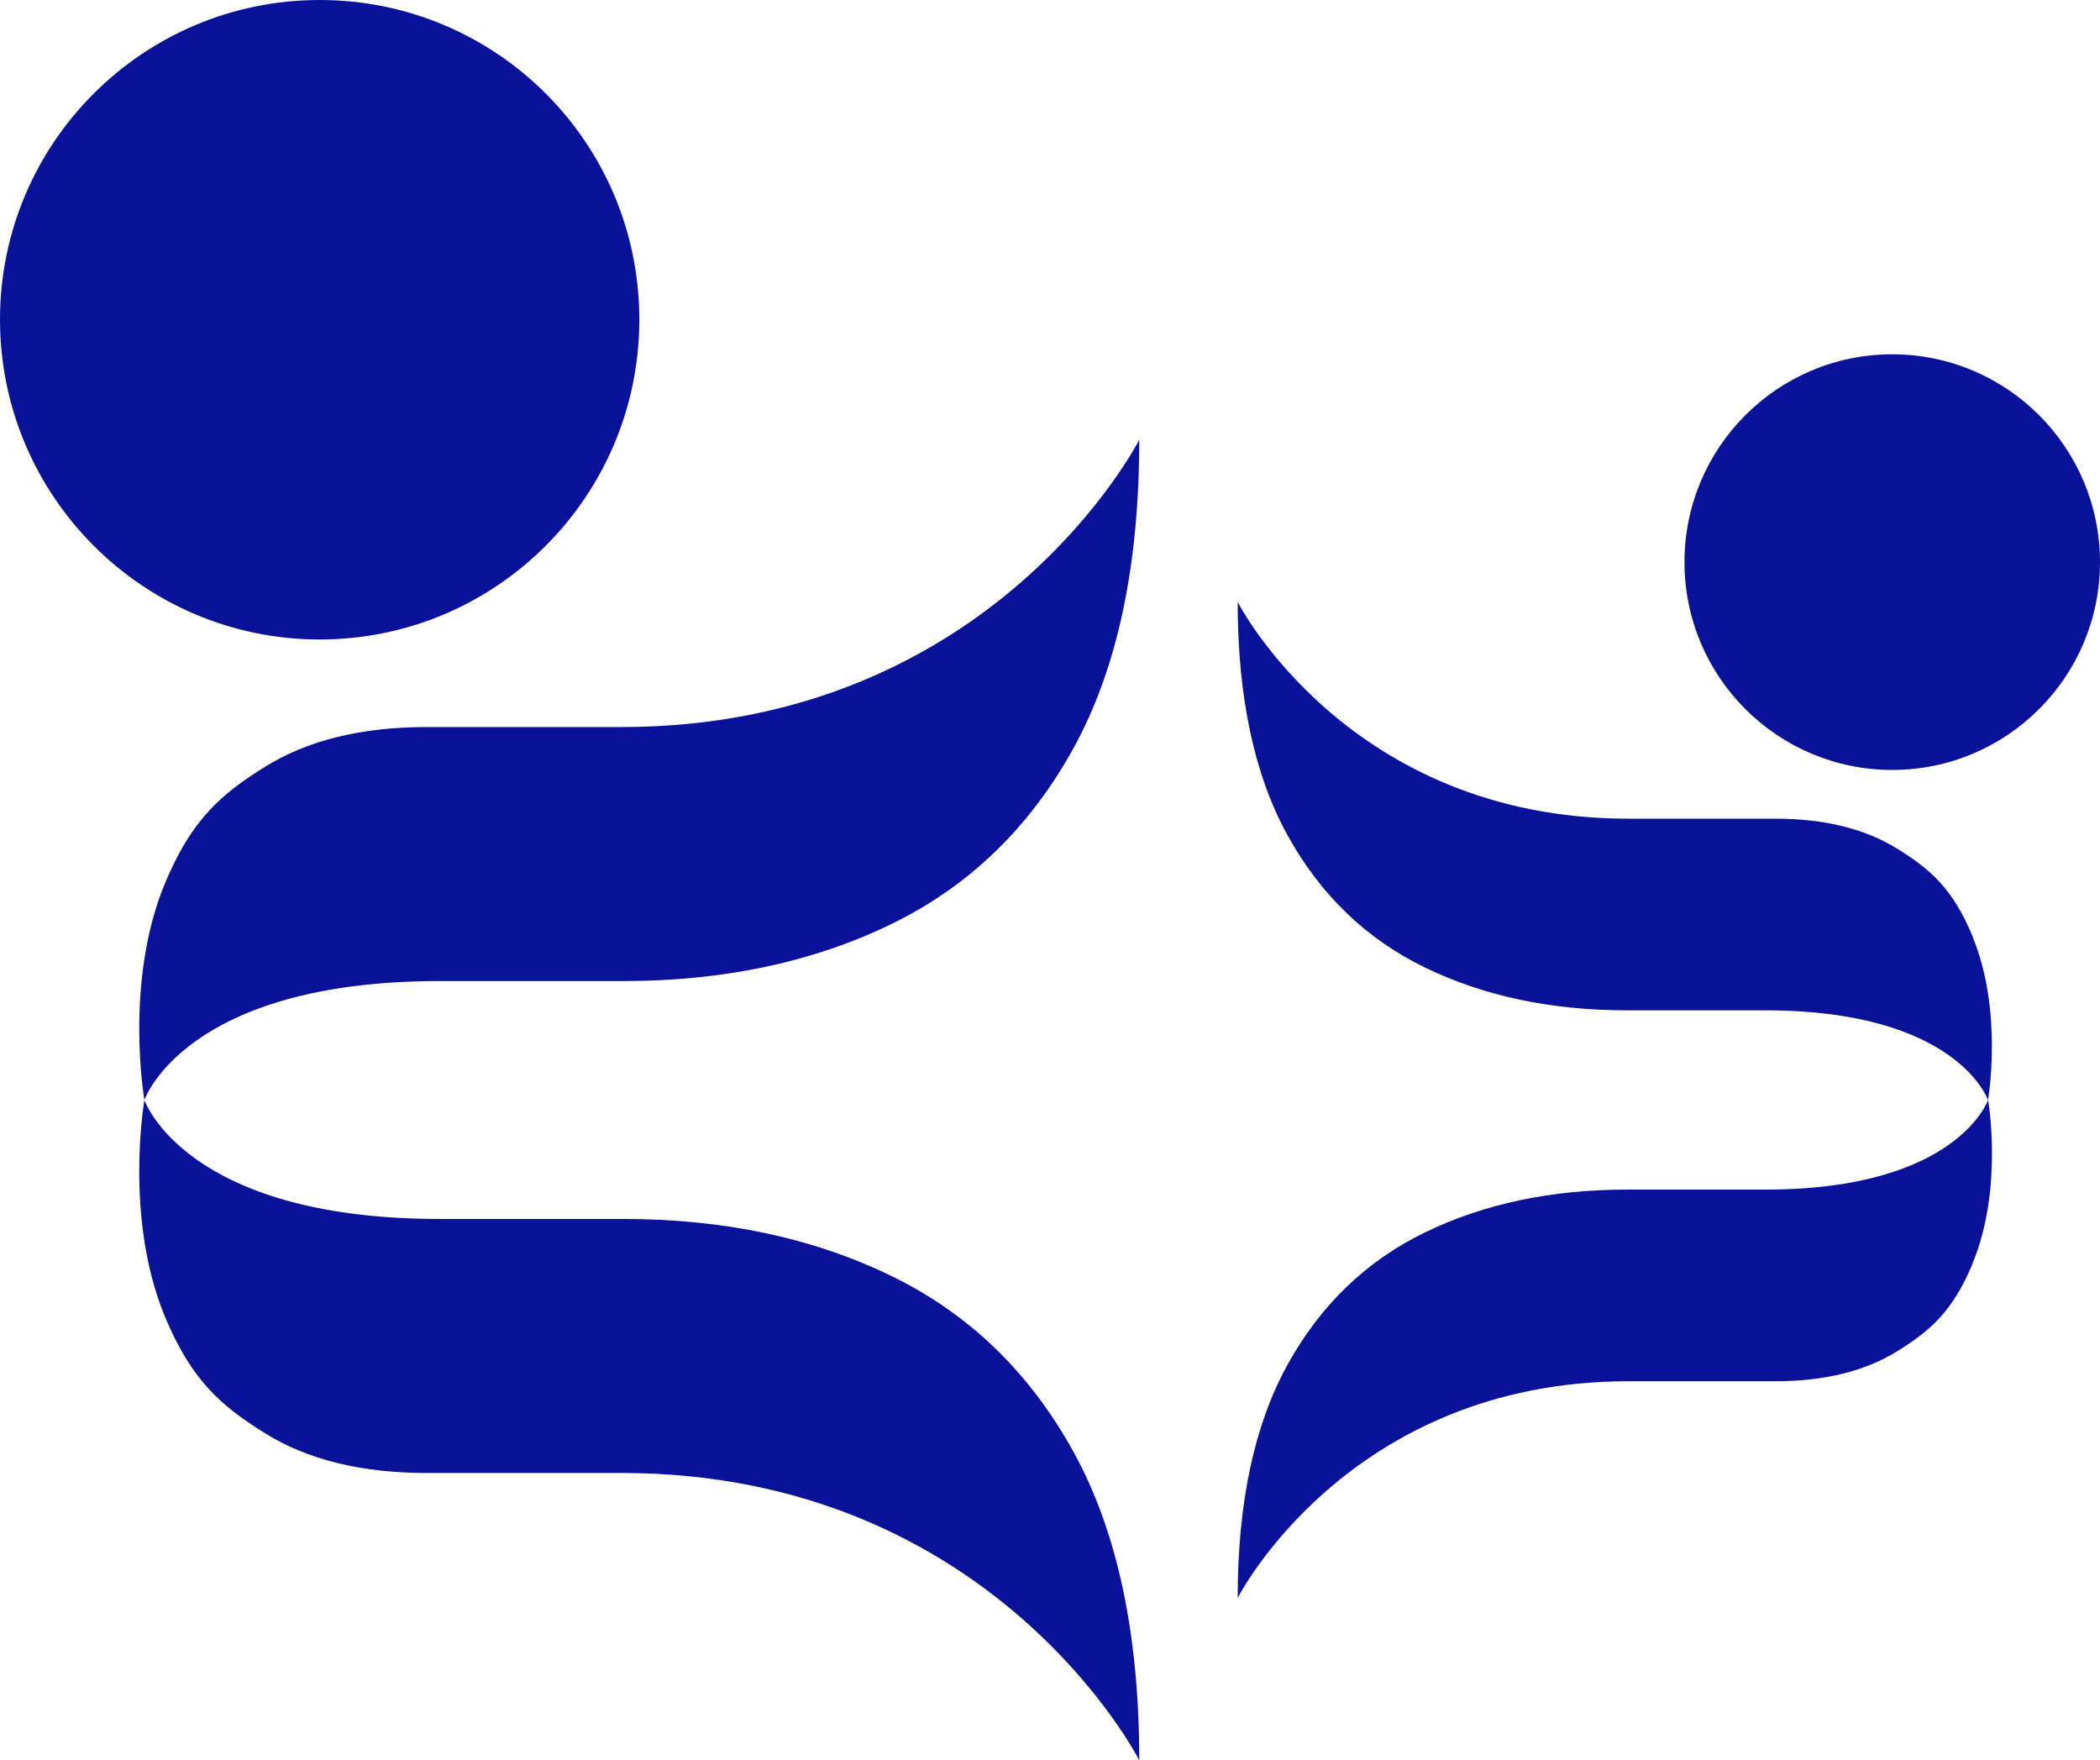 <?xml version="1.0" encoding="UTF-8"?> <svg xmlns="http://www.w3.org/2000/svg" id="Layer_2" viewBox="0 0 252.59 211.7"><defs><style>.cls-1{fill:#0a1299;}</style></defs><g id="Layer_1-2"><path class="cls-1" d="M19.81,106.31c3.23-7.82,6.92-10.89,12.05-14.08,5.13-3.2,11.62-4.79,19.46-4.79h23.4c44.73,0,62.31-34.55,62.31-34.55,0,15.2-2.65,27.58-7.94,37.15-5.3,9.58-12.63,16.63-22.01,21.16-9.38,4.53-20.08,6.79-32.12,6.79h-22.07c-30.65,0-35.52,14.3-35.52,14.3,0,0-2.47-14.08,2.44-25.98"></path><path class="cls-1" d="M237.3,112.69c-2.43-5.9-5.22-8.21-9.1-10.62-3.87-2.4-8.77-3.61-14.67-3.61h-17.66c-33.75,0-47-26.06-47-26.06,0,11.46,2,20.8,5.98,28.03,3.99,7.23,9.53,12.54,16.6,15.96,7.07,3.42,15.15,5.12,24.23,5.12h16.64c23.12,0,26.8,10.79,26.8,10.79,0,0,1.86-10.62-1.84-19.6"></path><path class="cls-1" d="M237.3,151.89c-2.43,5.9-5.22,8.21-9.1,10.62-3.87,2.4-8.77,3.61-14.67,3.61h-17.66c-33.75,0-47,26.06-47,26.06,0-11.46,2-20.8,5.98-28.03,3.99-7.23,9.53-12.54,16.6-15.96,7.07-3.42,15.15-5.12,24.24-5.12h16.64c23.12,0,26.8-10.79,26.8-10.79,0,0,1.86,10.62-1.84,19.6"></path><path class="cls-1" d="M19.81,158.28c3.23,7.82,6.92,10.89,12.05,14.08,5.13,3.2,11.62,4.79,19.46,4.79h23.4c44.73,0,62.31,34.55,62.31,34.55,0-15.2-2.65-27.58-7.94-37.15-5.3-9.58-12.63-16.63-22.01-21.16-9.37-4.53-20.08-6.79-32.12-6.79h-22.07c-30.65,0-35.52-14.3-35.52-14.3,0,0-2.47,14.08,2.44,25.98"></path><path class="cls-1" d="M38.45,76.91c21.23,0,38.45-17.22,38.45-38.48S59.68,0,38.45,0,0,17.22,0,38.43s17.21,38.48,38.45,38.48"></path><path class="cls-1" d="M227.6,92.6c13.8,0,24.99-11.2,24.99-24.99s-11.19-25-24.99-25-24.99,11.2-24.99,25,11.19,24.99,24.99,24.99"></path></g></svg> 